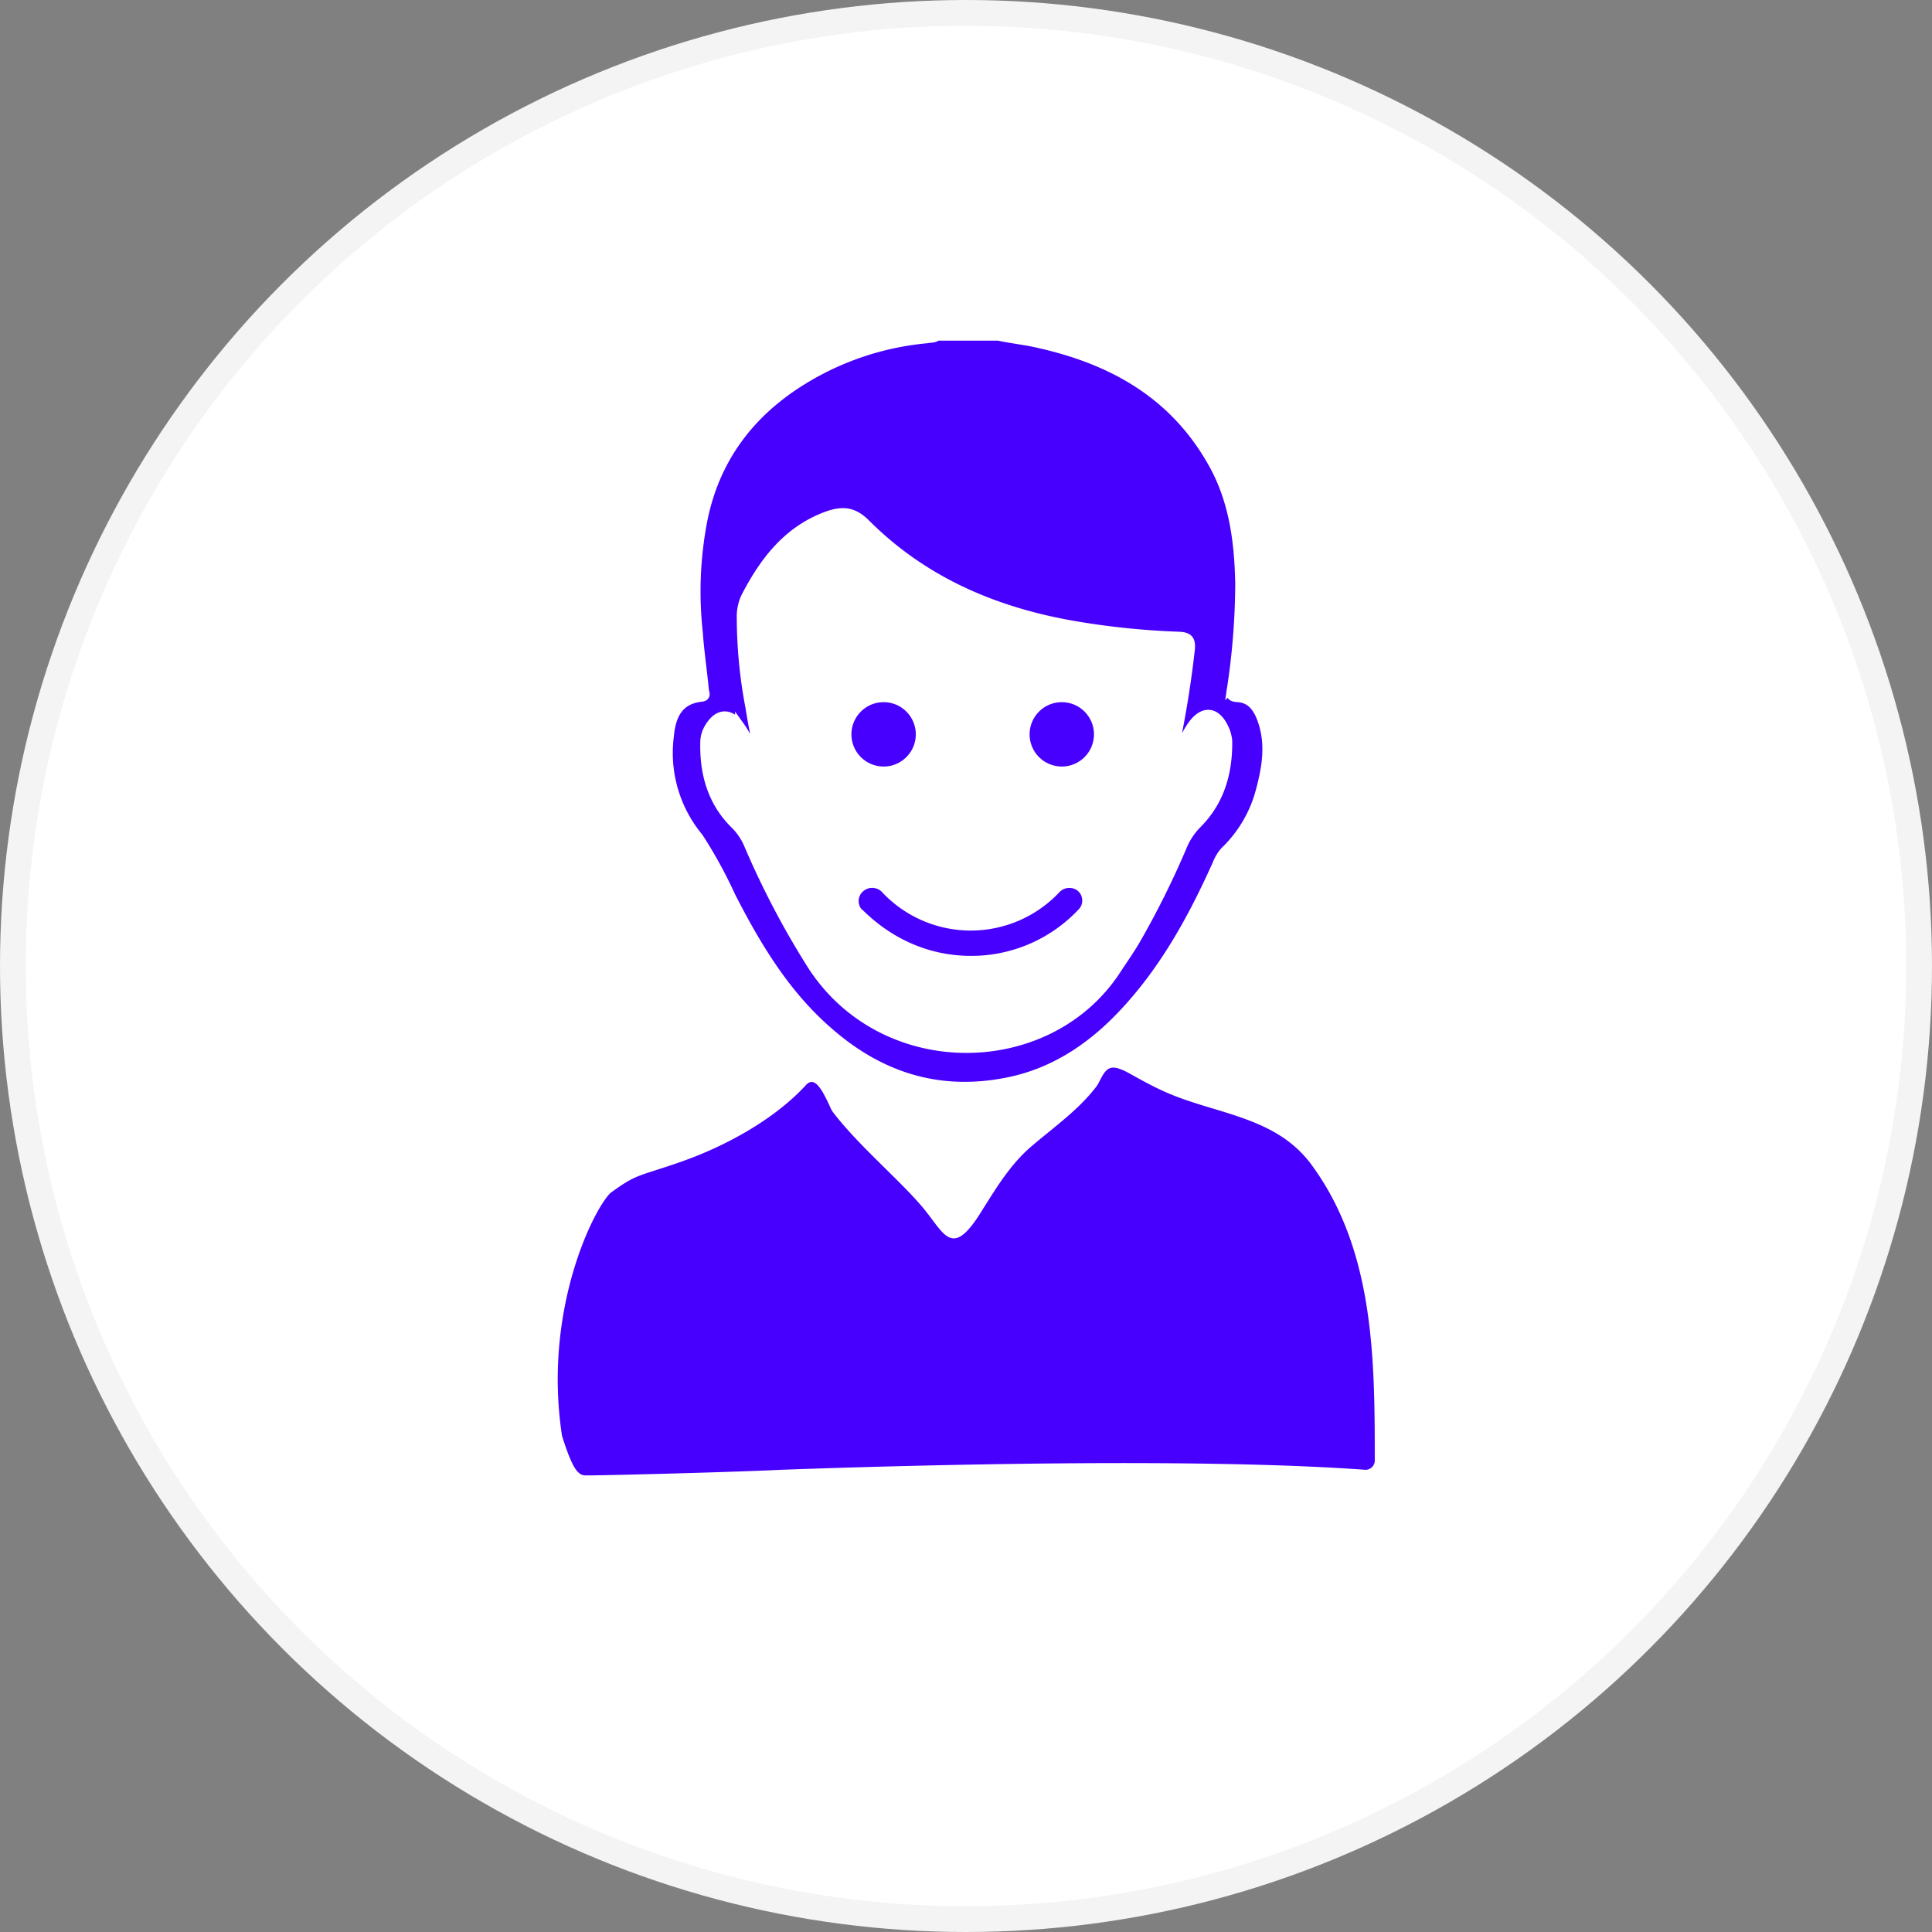 <?xml version="1.0" encoding="UTF-8"?> <svg xmlns="http://www.w3.org/2000/svg" id="6d45e746-a9f4-44b9-bd04-68de0360cf2f" data-name="Layer 1" viewBox="0 0 450 450"><rect x="0" y="0" width="450" height="450" fill="#808080" stroke="none"/> <title>ИП Макчатурян</title> <circle cx="225" cy="225" r="225" style="fill:#f4f4f4"></circle> <circle cx="225" cy="225" r="219" style="fill:#fff"></circle> <path d="M2047.51,1952.68c6,11.7,12.7,22.9,22.8,31.6,12,10.5,25.8,14.8,41.6,11.6,10.6-2.1,19.3-7.9,26.6-15.6,9.7-10.2,16.4-22.4,22.1-35.1a9.985,9.985,0,0,1,1.8-3,30.078,30.078,0,0,0,8.4-14.5c1.4-5.3,2.2-10.6.3-16-1-2.8-2.5-5-5.6-5.2-1.9-.1-1.8-0.8-1.5-2.3a166.807,166.807,0,0,0,1.9-24.3c-0.2-10.1-1.5-20-6.8-28.9-8.9-15.3-22.9-23.1-39.6-26.9-3.3-.8-6.5-1.1-9.8-1.8h-14.2c-0.8.6-1.5,0.4-2.3,0.6a66.578,66.578,0,0,0-29.1,9.7c-12.3,7.6-20.4,18.4-23.2,32.8a87.342,87.342,0,0,0-1,26c0.3,4.4,1,8.9,1.4,13.3,0.1,0.7.6,1.5-.7,1.7-5.8.6-7.1,4.9-7.5,9.4a30.788,30.788,0,0,0,6.9,23.2,107.375,107.375,0,0,1,7.5,13.7h0Zm-6.2-36a6.681,6.681,0,0,1,1-3.3c2-3.4,4.8-3.7,7.1-.6a23.803,23.803,0,0,1,2.5,4.4,38.838,38.838,0,0,0,2.4,4.5c-0.9-4.3-1.8-8.7-2.5-13.1a111.891,111.891,0,0,1-2-20.8,10.471,10.471,0,0,1,1.2-5.2c4.3-8.2,9.8-15.3,19-18.6,3.5-1.2,6-1,8.9,1.9,13.7,13.7,30.7,20.8,49.7,23.9a182.271,182.271,0,0,0,23.2,2.3c2.3,0.1,2.9.9,2.7,3.1a241.357,241.357,0,0,1-4,24.3l-0.3,1.8c1.8-3,2.9-6.1,4.8-8.7,2.5-3.3,5.4-3.1,7.3.8a9.11,9.11,0,0,1,.9,3.1c0.1,7.4-1.8,14.2-7.3,19.6a16.35,16.35,0,0,0-3,4.4,202.733,202.733,0,0,1-11.1,22.4c-1.4,2.4-3.1,4.8-4.6,7.1-15.9,24.2-54.2,24.7-70.9-1.1a197.123,197.123,0,0,1-14.9-28.4,14.826,14.826,0,0,0-2.9-4.3c-5.4-5.2-7.4-11.9-7.2-19.5h0Z" transform="translate(-1877.2 -1743.937)" style="fill:#4700fd;stroke:#fff;stroke-miterlimit:10;stroke-width:2px"></path> <path d="M2064.91,1996.68c-7.5,8.2-19.3,14.5-29.5,18-9.8,3.4-9.8,2.6-16,7.1-3.9,3.7-15.8,27.3-11.3,56.6,2.3,7.3,3.6,9.1,5.3,9.2,1.4,0.1,33.5-.7,45.7-1.3,11.4-.4,90.9-3.3,136.1,0a2.156,2.156,0,0,0,2.2-2.2c0-23.6-.1-48.9-14.7-68.8-6.3-8.6-15.7-10.9-25.5-13.9-7.4-2.3-10.1-3.6-16.9-7.4-9.6-5.3-2.7,5.5-21.9,19.1-0.8-2.6-5.7,19.5-21.4,19.7-8.4.8-7.4-12.9-12.6-12.1C2073.211,2018.48,2069.91,1991.18,2064.91,1996.68Z" transform="translate(-1877.2 -1743.937)" style="fill:#4700fd"></path> <path d="M2065.211,2001.68c7.3,12.3,24.4,24,30.8,36.9a2.232,2.232,0,0,0,3,.8c7.1-4.8,10.9-11.7,15.5-18.7,6.2-9.5,17.5-14.2,23.6-24,1.5-2.4-2.3-4.6-3.8-2.2-4.2,6.8-10.7,11.2-16.8,16.4-5.3,4.5-8.7,10.5-12.4,16.3-6.6,10.1-8.2,3.4-13.5-2.6-6.2-7.2-17.8-16.7-22.7-25-1.3-2.4-5.1-.3-3.7,2.1h0Z" transform="translate(-1877.2 -1743.937)" style="fill:#4700fd"></path> <path d="M2103.41,1968.58a36.271,36.271,0,0,0,26.8-11.8,4.996,4.996,0,0,0-.7-6.9,5.202,5.202,0,0,0-7.2.7,26.334,26.334,0,0,1-38,0,5.175,5.175,0,0,0-7.2-.7,4.998,4.998,0,0,0-.7,7.2C2077.11,1957.38,2086.41,1968.58,2103.41,1968.58Z" transform="translate(-1877.2 -1743.937)" style="fill:#4700fd;stroke:#fff;stroke-miterlimit:10;stroke-width:4px"></path> <circle cx="205.81" cy="171.043" r="8" style="fill:#4700fd;stroke:#fff;stroke-miterlimit:10"></circle> <circle cx="247.31" cy="171.043" r="8" style="fill:#4700fd;stroke:#fff;stroke-miterlimit:10"></circle> </svg> 